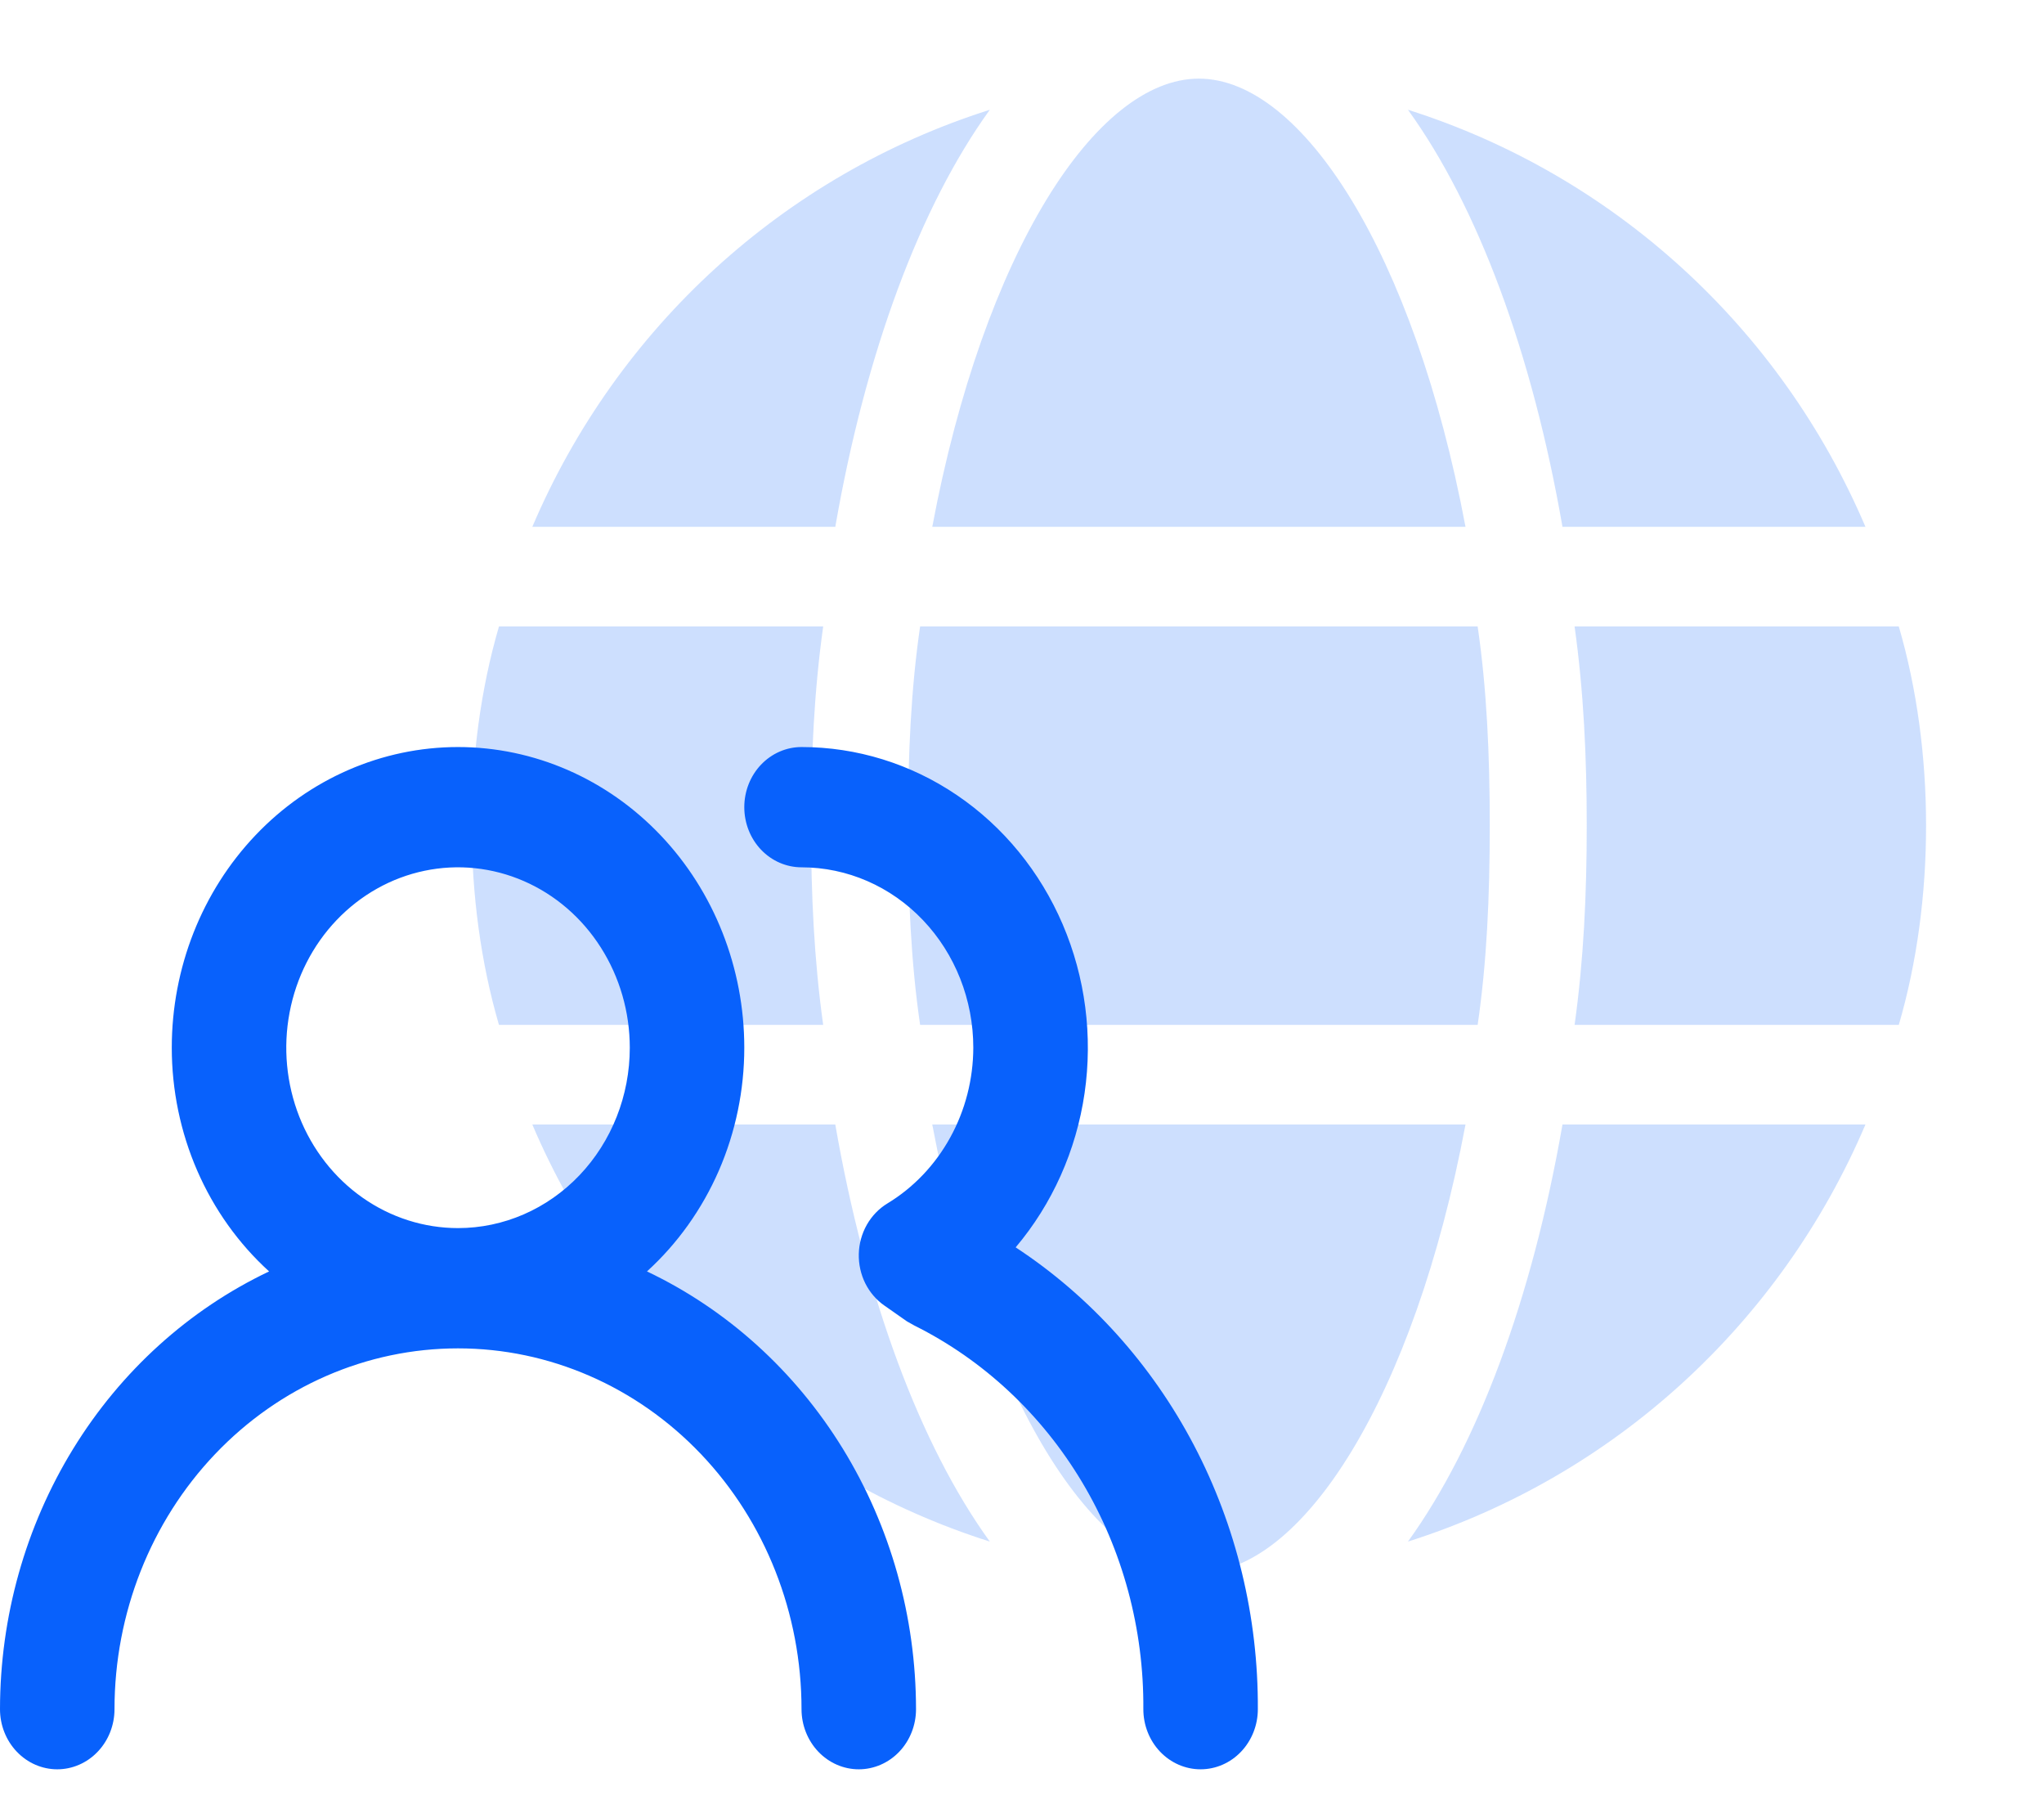 <svg width="52" height="46" viewBox="0 0 52 46" fill="none" xmlns="http://www.w3.org/2000/svg">
<path opacity="0.2" d="M25.181 2.792C19.94 4.454 15.7 8.333 13.542 13.4H21.25C22.021 8.967 23.408 5.246 25.181 2.792ZM23.1 21C23.1 22.821 23.177 24.483 23.408 26.067H37.592C37.823 24.483 37.9 22.821 37.9 21C37.9 19.179 37.823 17.517 37.592 15.933H23.408C23.177 17.517 23.1 19.179 23.1 21ZM37.283 13.4C35.973 6.433 33.121 2 30.5 2C27.879 2 25.027 6.433 23.717 13.4H37.283ZM47.458 13.4C45.3 8.333 41.06 4.454 35.819 2.792C37.592 5.246 38.979 8.967 39.75 13.4H47.458ZM35.819 39.208C41.06 37.546 45.3 33.667 47.458 28.6H39.75C38.979 33.033 37.592 36.754 35.819 39.208ZM48.306 15.933H40.058C40.29 17.596 40.367 19.258 40.367 21C40.367 22.742 40.29 24.404 40.058 26.067H48.306C48.769 24.483 49 22.742 49 21C49 19.258 48.769 17.517 48.306 15.933ZM23.717 28.6C25.027 35.567 27.879 40 30.5 40C33.121 40 35.973 35.567 37.283 28.6H23.717ZM20.633 21C20.633 19.258 20.71 17.596 20.942 15.933H12.694C12.231 17.517 12 19.258 12 21C12 22.742 12.231 24.483 12.694 26.067H20.942C20.71 24.404 20.633 22.742 20.633 21ZM13.542 28.6C15.7 33.667 19.94 37.546 25.181 39.208C23.408 36.754 22.021 33.033 21.25 28.6H13.542Z" fill="#0861FC"/>
<path d="M16.459 32.337C17.236 31.63 17.859 30.756 18.287 29.775C18.714 28.793 18.935 27.726 18.935 26.647C18.935 24.619 18.168 22.674 16.802 21.24C15.436 19.806 13.584 19 11.652 19C9.721 19 7.868 19.806 6.503 21.24C5.137 22.674 4.37 24.619 4.37 26.647C4.37 27.726 4.591 28.793 5.018 29.775C5.445 30.756 6.068 31.63 6.846 32.337C4.807 33.306 3.077 34.871 1.863 36.846C0.649 38.821 0.002 41.12 0 43.471C0 43.876 0.153 44.265 0.427 44.552C0.7 44.839 1.07 45 1.457 45C1.843 45 2.213 44.839 2.486 44.552C2.76 44.265 2.913 43.876 2.913 43.471C2.913 41.037 3.834 38.703 5.473 36.982C7.112 35.261 9.334 34.294 11.652 34.294C13.97 34.294 16.193 35.261 17.832 36.982C19.471 38.703 20.391 41.037 20.391 43.471C20.391 43.876 20.545 44.265 20.818 44.552C21.091 44.839 21.462 45 21.848 45C22.234 45 22.605 44.839 22.878 44.552C23.151 44.265 23.304 43.876 23.304 43.471C23.302 41.12 22.655 38.821 21.442 36.846C20.227 34.871 18.498 33.306 16.459 32.337ZM11.652 31.235C10.788 31.235 9.943 30.966 9.225 30.462C8.506 29.958 7.946 29.241 7.615 28.403C7.285 27.564 7.198 26.642 7.367 25.752C7.535 24.862 7.951 24.044 8.562 23.403C9.174 22.761 9.952 22.324 10.8 22.147C11.647 21.97 12.526 22.061 13.324 22.408C14.123 22.755 14.805 23.343 15.285 24.098C15.765 24.852 16.022 25.74 16.022 26.647C16.022 27.864 15.561 29.031 14.742 29.891C13.922 30.752 12.811 31.235 11.652 31.235ZM25.839 31.725C26.771 30.622 27.38 29.261 27.592 27.804C27.804 26.347 27.611 24.856 27.036 23.512C26.46 22.167 25.527 21.026 24.348 20.226C23.169 19.425 21.795 19 20.391 19C20.005 19 19.635 19.161 19.361 19.448C19.088 19.735 18.935 20.124 18.935 20.529C18.935 20.935 19.088 21.324 19.361 21.611C19.635 21.898 20.005 22.059 20.391 22.059C21.55 22.059 22.662 22.542 23.481 23.403C24.3 24.263 24.761 25.43 24.761 26.647C24.759 27.45 24.556 28.239 24.172 28.934C23.789 29.629 23.239 30.207 22.576 30.608C22.36 30.739 22.18 30.926 22.052 31.151C21.925 31.376 21.854 31.631 21.848 31.893C21.842 32.153 21.899 32.41 22.013 32.64C22.128 32.87 22.297 33.066 22.503 33.208L23.071 33.606L23.261 33.713C25.016 34.587 26.497 35.97 27.53 37.699C28.562 39.428 29.102 41.43 29.087 43.471C29.087 43.876 29.24 44.265 29.513 44.552C29.787 44.839 30.157 45 30.543 45C30.93 45 31.3 44.839 31.573 44.552C31.846 44.265 32 43.876 32 43.471C32.012 41.124 31.452 38.812 30.374 36.757C29.295 34.701 27.734 32.969 25.839 31.725Z" fill="#0861FC"/>
</svg>
